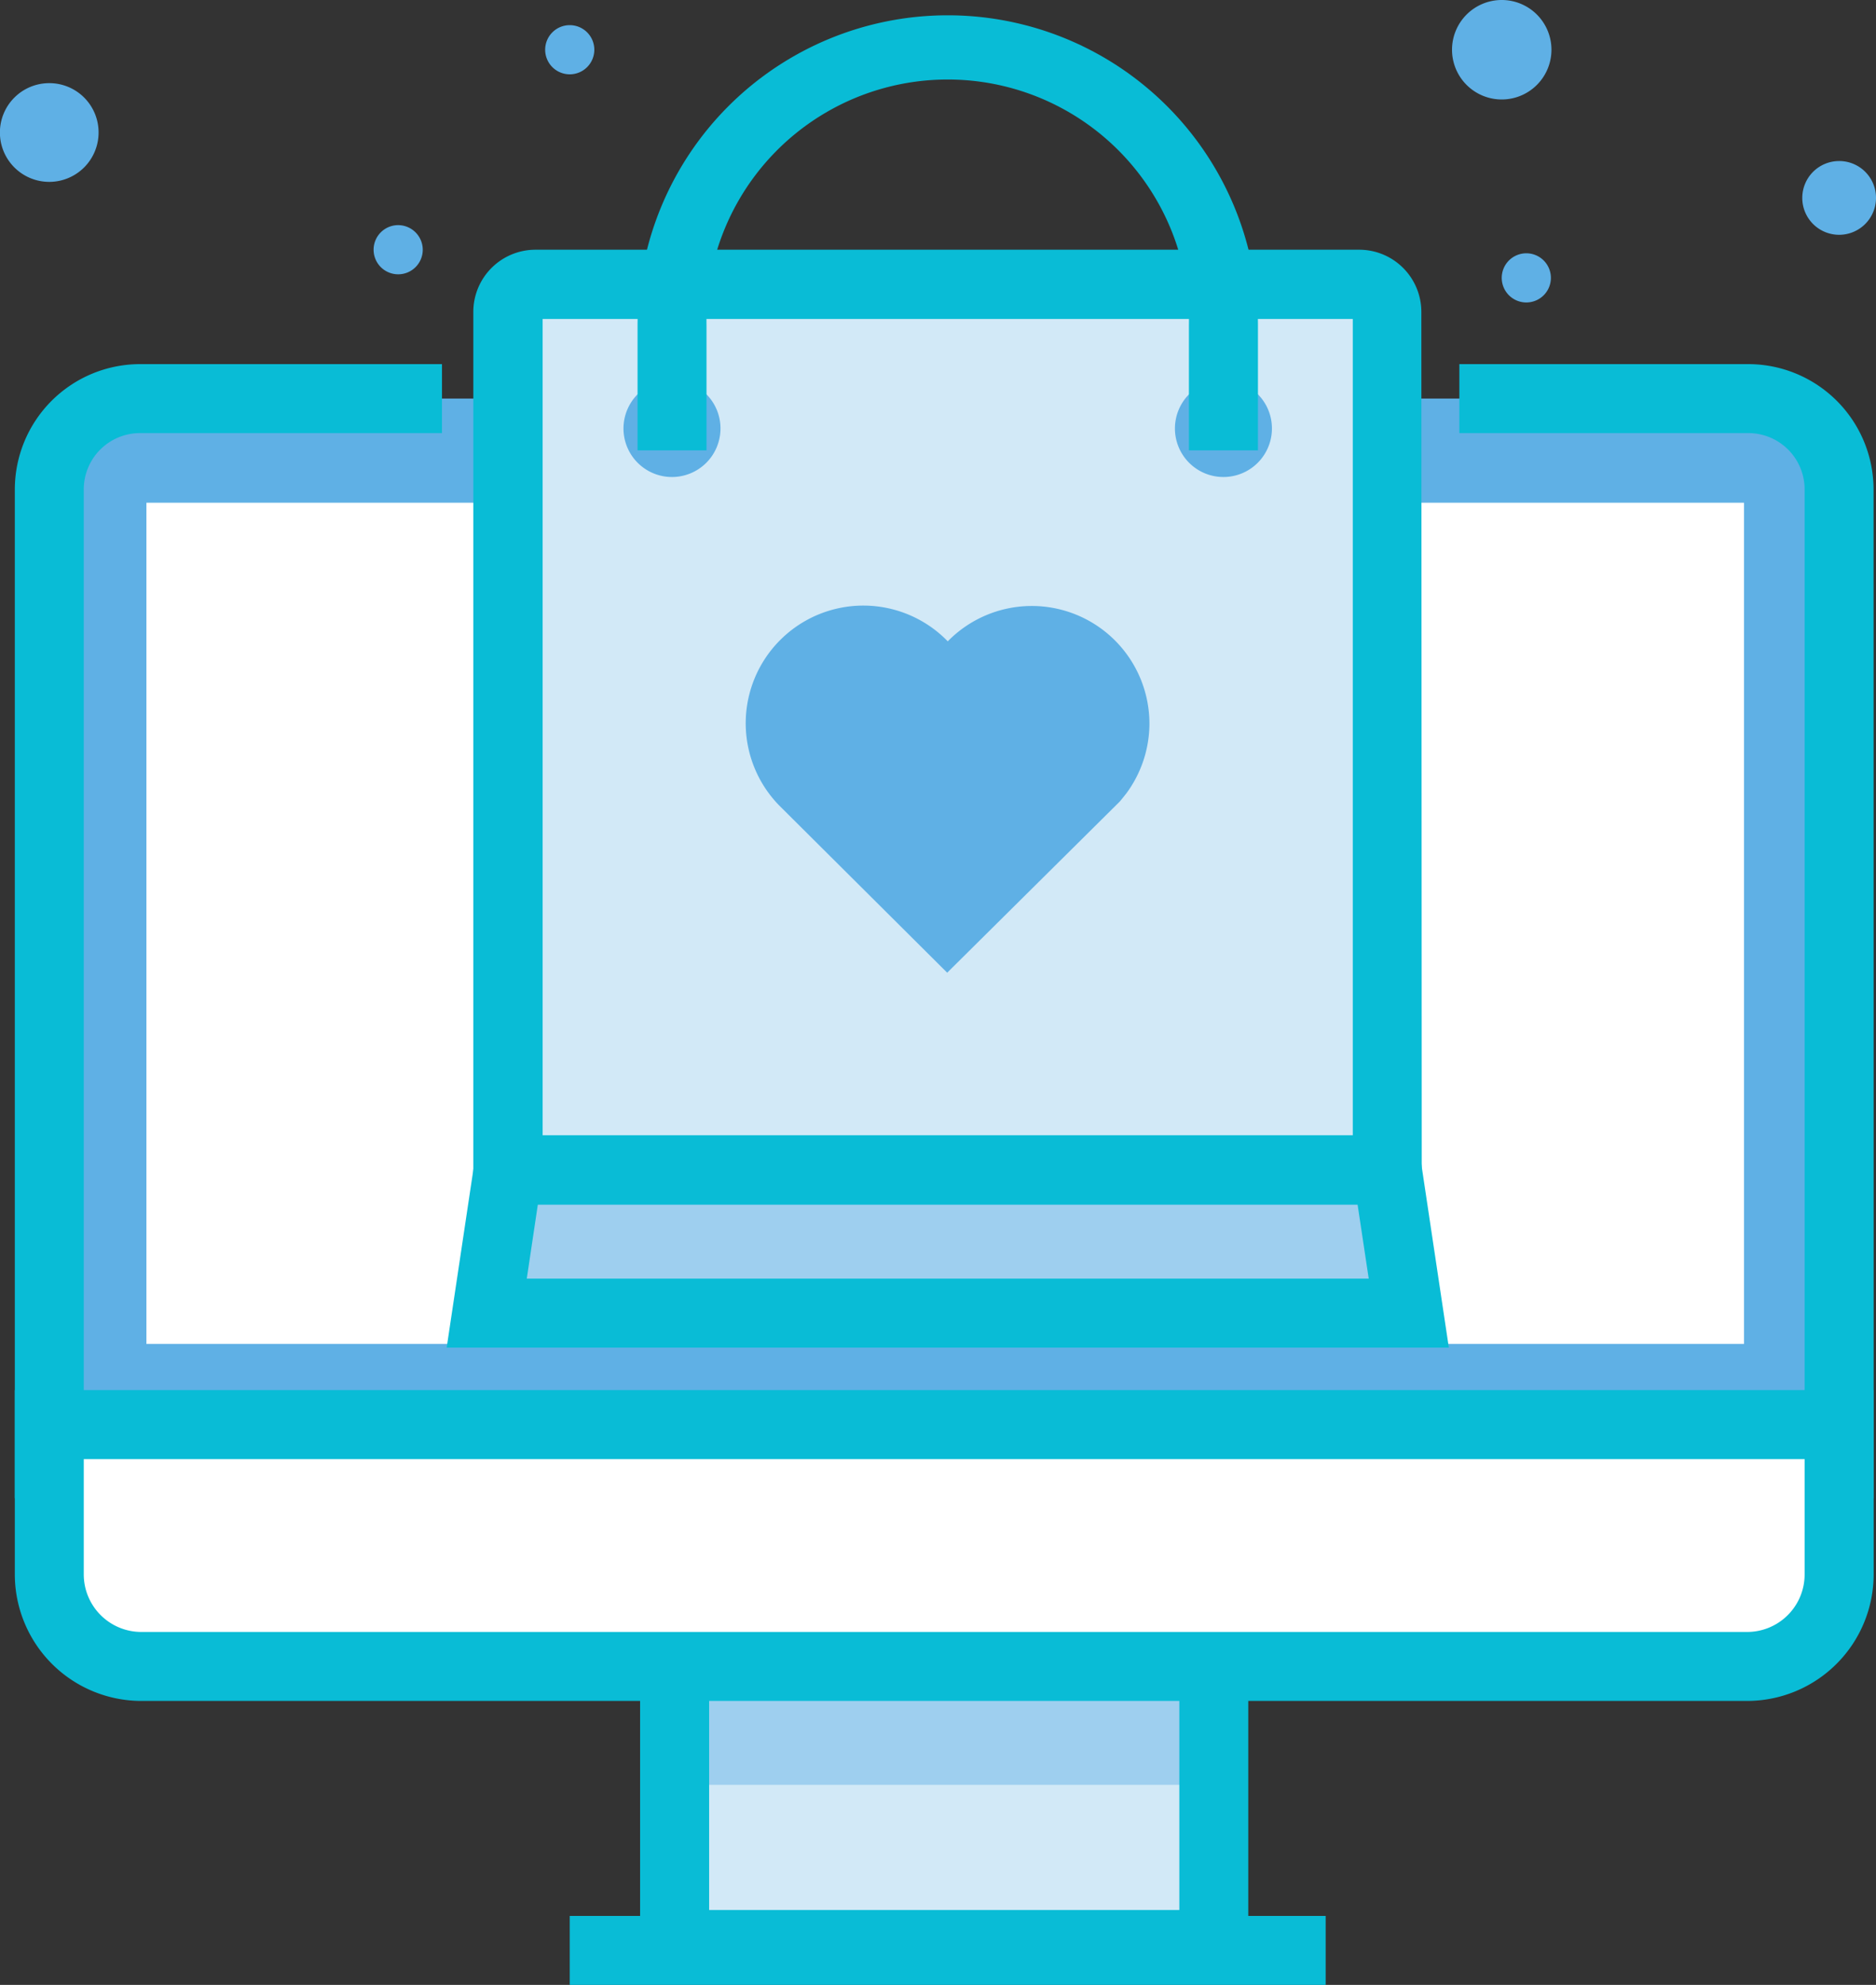 <svg xmlns="http://www.w3.org/2000/svg" id="Layer_1" data-name="Layer 1" viewBox="0 0 200 211.51"><rect x="0" y="0" width="200" height="211.51" fill="#333333" stroke="none"/><defs><style>.cls-1{fill:#5fb0e5;}.cls-2{fill:#09bcd6;}.cls-3{fill:#fff;}.cls-4{fill:#d2e9f7;}.cls-5{fill:#9ecfef;}</style></defs><title>e-commerce</title><path class="cls-1" d="M905.61,460.64A2.62,2.62,0,1,1,903,458,2.63,2.63,0,0,1,905.61,460.64Z" transform="translate(-860.54 -434.01)"></path><path class="cls-1" d="M923.9,439.31a2.62,2.62,0,1,1-2.62-2.62A2.62,2.62,0,0,1,923.9,439.31Z" transform="translate(-860.54 -434.01)"></path><path class="cls-1" d="M1025.88,463.61a2.62,2.62,0,1,1-2.62-2.61A2.62,2.62,0,0,1,1025.88,463.61Z" transform="translate(-860.54 -434.01)"></path><path class="cls-1" d="M1060.54,455.1a3.93,3.93,0,1,1-3.93-3.93A3.92,3.92,0,0,1,1060.54,455.1Z" transform="translate(-860.54 -434.01)"></path><path class="cls-1" d="M871.05,448.13a5.26,5.26,0,1,1-5.25-5.26A5.25,5.25,0,0,1,871.05,448.13Z" transform="translate(-860.54 -434.01)"></path><path class="cls-1" d="M1025.94,439.31a5.3,5.3,0,1,1-5.3-5.3A5.3,5.3,0,0,1,1025.94,439.31Z" transform="translate(-860.54 -434.01)"></path><path class="cls-1" d="M7.23,42.47H194.1a2,2,0,0,1,2,2V156a0,0,0,0,1,0,0H5.26a0,0,0,0,1,0,0V44.45A2,2,0,0,1,7.23,42.47Z"></path><path class="cls-2" d="M1060.29,593.66H862.12V486.16a13.37,13.37,0,0,1,13.35-13.35h32.19v7.35H875.47a6,6,0,0,0-6,6V586.31h183.46V486.16a6,6,0,0,0-6-6h-30.81v-7.35h30.81a13.37,13.37,0,0,1,13.35,13.35Z" transform="translate(-860.54 -434.01)"></path><rect class="cls-3" x="15.61" y="53.57" width="170.32" height="89.64"></rect><rect class="cls-4" x="71.92" y="173.17" width="57.49" height="34.03"></rect><rect class="cls-5" x="71.92" y="173.17" width="57.49" height="17.02"></rect><path class="cls-2" d="M993.62,644.89H928.78V603.51h64.84Zm-57.48-7.35h50.13V610.86H936.14Z" transform="translate(-860.54 -434.01)"></path><path class="cls-3" d="M5.26,151.8H196.07a0,0,0,0,1,0,0v23.77a2,2,0,0,1-2,2H7.26a2,2,0,0,1-2-2V151.8A0,0,0,0,1,5.26,151.8Z"></path><path class="cls-2" d="M1046.81,615.26H875.6a13.5,13.5,0,0,1-13.48-13.48V582.14h198.17v19.64A13.5,13.5,0,0,1,1046.81,615.26ZM869.47,589.49v12.29a6.14,6.14,0,0,0,6.13,6.13h171.21a6.13,6.13,0,0,0,6.12-6.13V589.49Z" transform="translate(-860.54 -434.01)"></path><rect class="cls-2" x="60.74" y="204.16" width="80.59" height="7.35"></rect><path class="cls-4" d="M54.78,30.28H147.3a.6.6,0,0,1,.6.6v93.78a0,0,0,0,1,0,0H54.18a0,0,0,0,1,0,0V30.89A.6.6,0,0,1,54.78,30.28Z"></path><polygon class="cls-5" points="147.9 124.67 54.18 124.67 51.89 139.92 150.19 139.92 147.9 124.67"></polygon><path class="cls-2" d="M1012.11,562.36H911V467.25a6.63,6.63,0,0,1,6.63-6.63h87.82a6.63,6.63,0,0,1,6.62,6.63ZM918.39,555h86.37V468H918.39Z" transform="translate(-860.54 -434.01)"></path><path class="cls-2" d="M1015,577.61H908.16L911.55,555h100.06Zm-98.3-7.35h89.76l-1.19-7.9H917.88Z" transform="translate(-860.54 -434.01)"></path><path class="cls-1" d="M937.35,479.67a5.17,5.17,0,1,1-5.16-5.17A5.16,5.16,0,0,1,937.35,479.67Z" transform="translate(-860.54 -434.01)"></path><path class="cls-1" d="M996.14,479.67A5.17,5.17,0,1,1,991,474.5,5.16,5.16,0,0,1,996.14,479.67Z" transform="translate(-860.54 -434.01)"></path><path class="cls-2" d="M994.65,482h-7.36V468.71a25.72,25.72,0,1,0-51.43,0V482h-7.35V468.71a33.07,33.07,0,1,1,66.14,0Z" transform="translate(-860.54 -434.01)"></path><path class="cls-1" d="M983.08,511.12a12.54,12.54,0,0,0-21.5-8.77,12.53,12.53,0,0,0-18,17.46l17.94,17.85,18.39-18.23c.2-.23.72-.89.72-.89A12.56,12.56,0,0,0,983.08,511.12Z" transform="translate(-860.54 -434.01)"></path></svg>